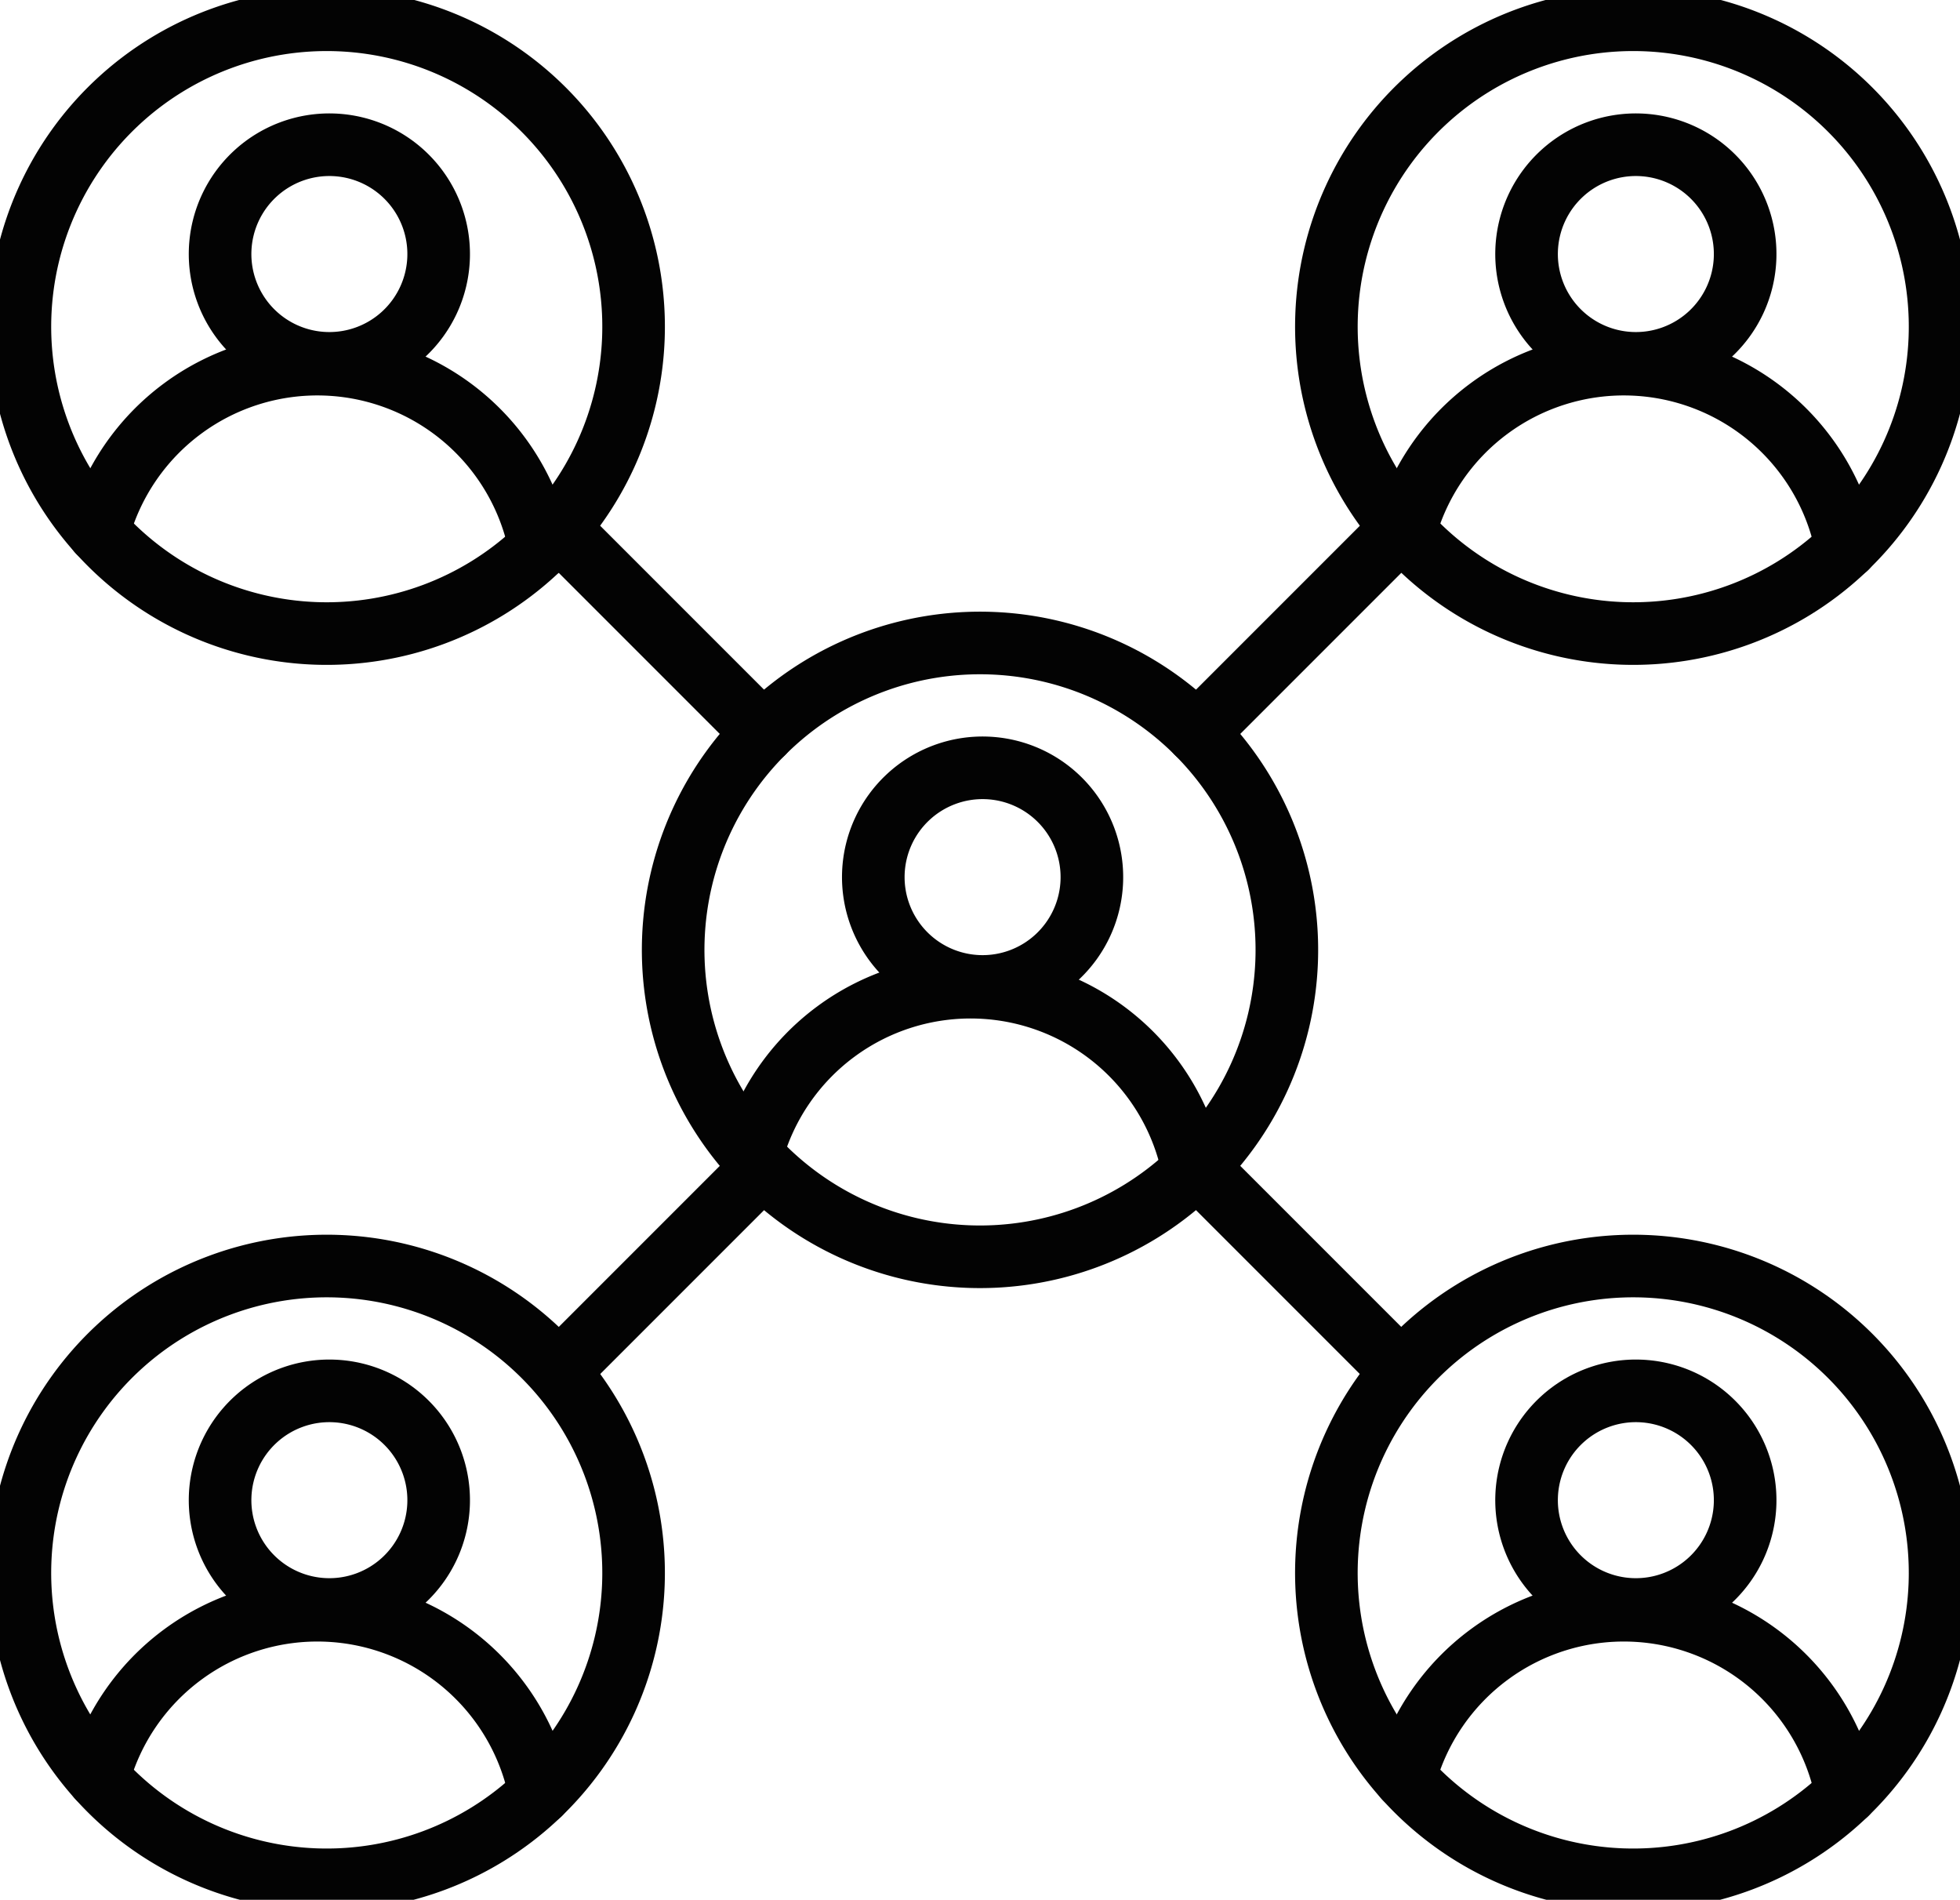 <svg id="Group_421" data-name="Group 421" xmlns="http://www.w3.org/2000/svg" xmlns:xlink="http://www.w3.org/1999/xlink" width="46.967" height="45.515" viewBox="0 0 46.967 45.515">
  <defs>
    <clipPath id="clip-path">
      <rect id="Rectangle_2141" data-name="Rectangle 2141" width="46.967" height="45.515" fill="none" stroke="#030303" stroke-width="1.5"/>
    </clipPath>
  </defs>
  <g id="Group_420" data-name="Group 420" clip-path="url(#clip-path)">
    <path id="Path_1870" data-name="Path 1870" d="M181.284,10.114A7.353,7.353,0,1,1,174.2,2.5,7.353,7.353,0,0,1,181.284,10.114Z" transform="translate(-134.799 -2.022)" fill="none" stroke="#030303" stroke-linecap="round" stroke-linejoin="round" stroke-width="1.5"/>
    <path id="Path_1871" data-name="Path 1871" d="M196.957,20.885a2.619,2.619,0,1,1-2.524-2.71A2.619,2.619,0,0,1,196.957,20.885Z" transform="translate(-155.14 -14.706)" fill="none" stroke="#030303" stroke-linecap="round" stroke-linejoin="round" stroke-width="1.5"/>
    <path id="Path_1872" data-name="Path 1872" d="M187.024,50.118h0a5.434,5.434,0,0,0-10.58-.377h0" transform="translate(-142.779 -36.999)" fill="none" stroke="#030303" stroke-linecap="round" stroke-linejoin="round" stroke-width="1.5"/>
    <path id="Path_1873" data-name="Path 1873" d="M17.2,10.114A7.353,7.353,0,1,1,10.114,2.5,7.353,7.353,0,0,1,17.2,10.114Z" transform="translate(-2.022 -2.022)" fill="none" stroke="#030303" stroke-linecap="round" stroke-linejoin="round" stroke-width="1.5"/>
    <path id="Path_1874" data-name="Path 1874" d="M32.876,20.885a2.619,2.619,0,1,1-2.524-2.71A2.619,2.619,0,0,1,32.876,20.885Z" transform="translate(-22.366 -14.706)" fill="none" stroke="#030303" stroke-linecap="round" stroke-linejoin="round" stroke-width="1.5"/>
    <path id="Path_1875" data-name="Path 1875" d="M22.943,50.118h0a5.434,5.434,0,0,0-10.58-.377h0" transform="translate(-10.004 -36.999)" fill="none" stroke="#030303" stroke-linecap="round" stroke-linejoin="round" stroke-width="1.5"/>
    <path id="Path_1876" data-name="Path 1876" d="M181.284,166.584a7.353,7.353,0,1,1-7.087-7.61A7.353,7.353,0,0,1,181.284,166.584Z" transform="translate(-134.799 -128.638)" fill="none" stroke="#030303" stroke-linecap="round" stroke-linejoin="round" stroke-width="1.5"/>
    <path id="Path_1877" data-name="Path 1877" d="M196.957,177.355a2.619,2.619,0,1,1-2.524-2.71A2.619,2.619,0,0,1,196.957,177.355Z" transform="translate(-155.14 -141.321)" fill="none" stroke="#030303" stroke-linecap="round" stroke-linejoin="round" stroke-width="1.5"/>
    <path id="Path_1878" data-name="Path 1878" d="M187.024,206.588h0a5.434,5.434,0,0,0-10.58-.377h0" transform="translate(-142.779 -163.615)" fill="none" stroke="#030303" stroke-linecap="round" stroke-linejoin="round" stroke-width="1.5"/>
    <path id="Path_1879" data-name="Path 1879" d="M17.2,166.584a7.353,7.353,0,1,1-7.087-7.61A7.353,7.353,0,0,1,17.2,166.584Z" transform="translate(-2.022 -128.638)" fill="none" stroke="#030303" stroke-linecap="round" stroke-linejoin="round" stroke-width="1.5"/>
    <path id="Path_1880" data-name="Path 1880" d="M32.876,177.355a2.619,2.619,0,1,1-2.524-2.71A2.619,2.619,0,0,1,32.876,177.355Z" transform="translate(-22.366 -141.321)" fill="none" stroke="#030303" stroke-linecap="round" stroke-linejoin="round" stroke-width="1.5"/>
    <path id="Path_1881" data-name="Path 1881" d="M22.943,206.588h0a5.434,5.434,0,0,0-10.58-.377h0" transform="translate(-10.004 -163.615)" fill="none" stroke="#030303" stroke-linecap="round" stroke-linejoin="round" stroke-width="1.5"/>
    <path id="Path_1882" data-name="Path 1882" d="M99.241,88.351a7.353,7.353,0,1,1-7.087-7.61A7.353,7.353,0,0,1,99.241,88.351Z" transform="translate(-68.409 -65.332)" fill="none" stroke="#030303" stroke-linecap="round" stroke-linejoin="round" stroke-width="1.5"/>
    <path id="Path_1883" data-name="Path 1883" d="M114.916,99.122a2.619,2.619,0,1,1-2.524-2.71A2.619,2.619,0,0,1,114.916,99.122Z" transform="translate(-88.753 -78.015)" fill="none" stroke="#030303" stroke-linecap="round" stroke-linejoin="round" stroke-width="1.5"/>
    <path id="Path_1884" data-name="Path 1884" d="M104.983,128.354h0a5.434,5.434,0,0,0-10.58-.377h0" transform="translate(-76.391 -100.308)" fill="none" stroke="#030303" stroke-linecap="round" stroke-linejoin="round" stroke-width="1.5"/>
    <line id="Line_98" data-name="Line 98" x1="4.875" y2="4.875" transform="translate(13.409 27.957)" fill="none" stroke="#030303" stroke-linecap="round" stroke-linejoin="round" stroke-width="1.5"/>
    <line id="Line_99" data-name="Line 99" x1="4.904" y2="4.904" transform="translate(28.684 12.655)" fill="none" stroke="#030303" stroke-linecap="round" stroke-linejoin="round" stroke-width="1.5"/>
    <line id="Line_100" data-name="Line 100" x1="4.904" y1="4.904" transform="translate(13.38 12.655)" fill="none" stroke="#030303" stroke-linecap="round" stroke-linejoin="round" stroke-width="1.5"/>
    <line id="Line_101" data-name="Line 101" x1="4.86" y1="4.86" transform="translate(28.684 27.957)" fill="none" stroke="#030303" stroke-linecap="round" stroke-linejoin="round" stroke-width="1.5"/>
  </g>
</svg>
